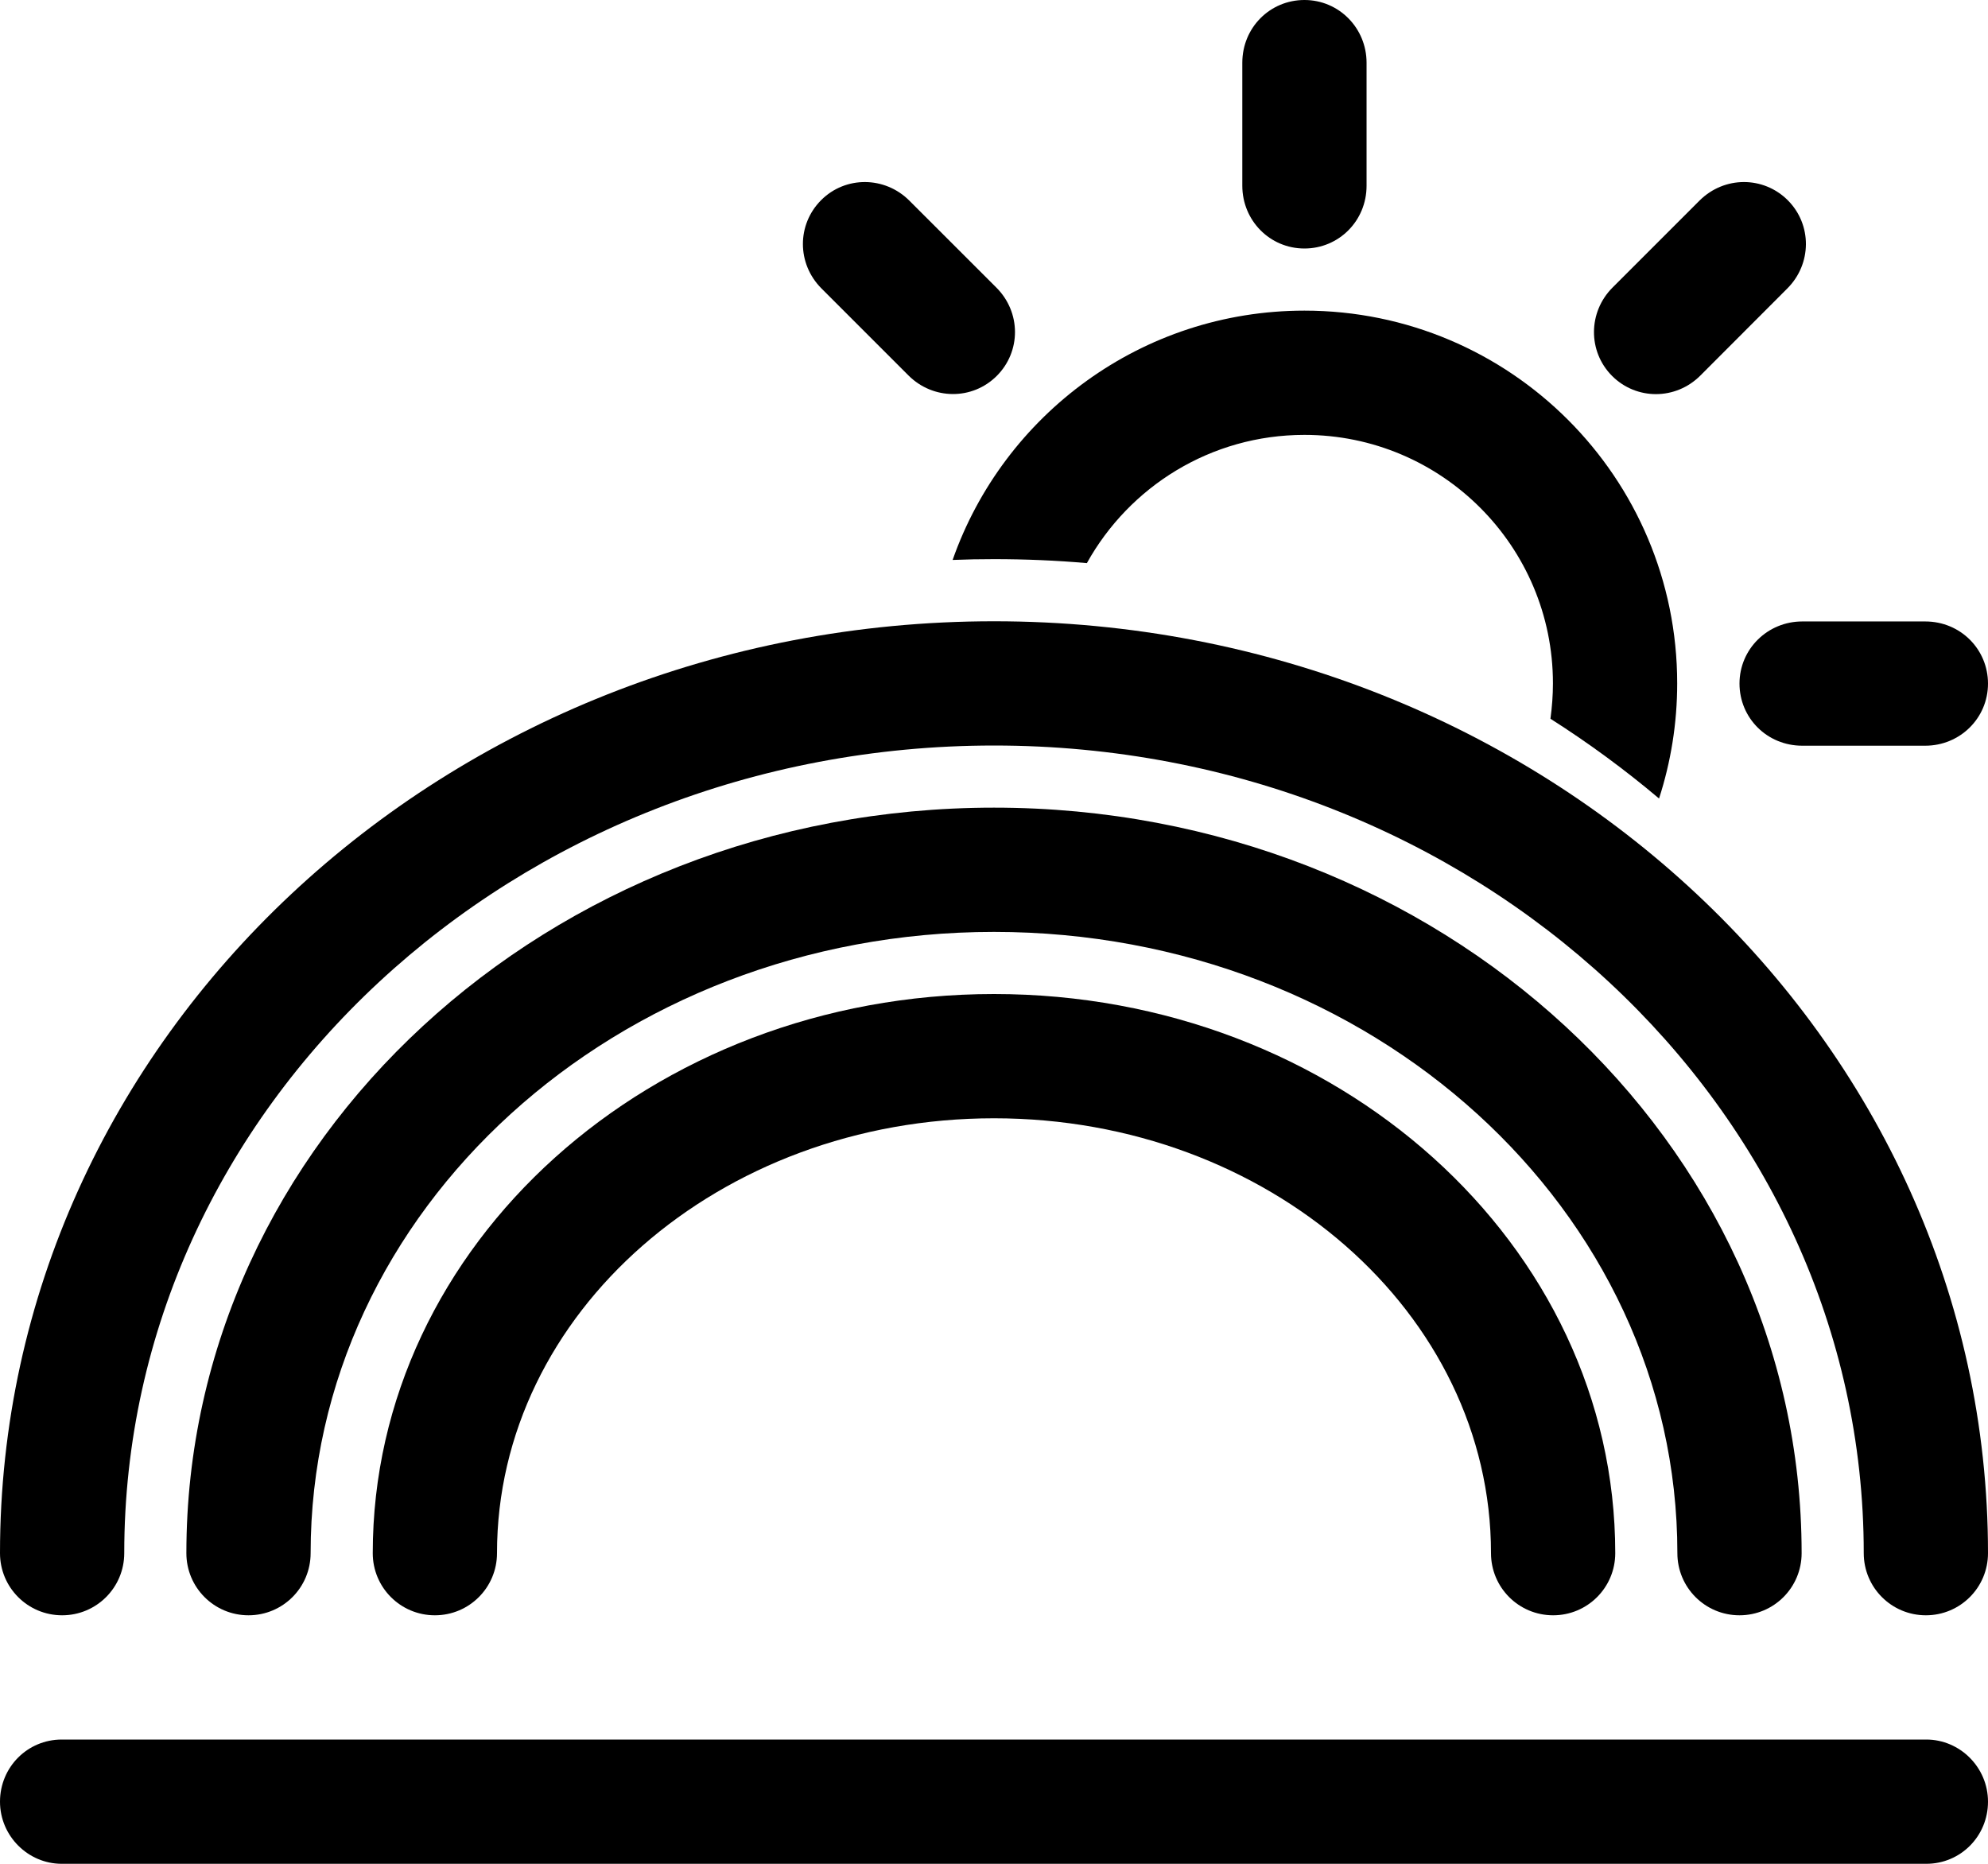 <?xml version="1.0" encoding="utf-8"?>
<!-- Generator: Adobe Illustrator 16.0.4, SVG Export Plug-In . SVG Version: 6.00 Build 0)  -->
<!DOCTYPE svg PUBLIC "-//W3C//DTD SVG 1.1//EN" "http://www.w3.org/Graphics/SVG/1.1/DTD/svg11.dtd">
<svg version="1.1" id="Capa_1" xmlns="http://www.w3.org/2000/svg" xmlns:xlink="http://www.w3.org/1999/xlink" x="0px" y="0px"
	 width="32px" height="30px" viewBox="0 0 32 30" enable-background="new 0 0 32 30" xml:space="preserve">
<g>
	<path d="M20.997,4c0.552,0,1-0.444,1-1.01V1.01c0-0.558-0.444-1.01-1-1.01c-0.554,0-1,0.444-1,1.01v1.98
		C19.997,3.548,20.439,4,20.997,4z"/>
	<path d="M14.624,6.044c0.395,0.394,1.027,0.4,1.421,0.006c0.39-0.39,0.393-1.021-0.007-1.421l-1.401-1.4
		c-0.394-0.394-1.028-0.4-1.42-0.007c-0.39,0.391-0.393,1.021,0.006,1.421L14.624,6.044z"/>
	<path d="M28,11.003c0,0.553,0.443,1,1.01,1h1.98c0.558,0,1.01-0.443,1.01-1c0-0.552-0.443-1-1.01-1h-1.98
		C28.452,10.003,28,10.447,28,11.003z"/>
	<path d="M27.37,6.045l1.399-1.401c0.396-0.395,0.401-1.027,0.008-1.421c-0.391-0.39-1.021-0.393-1.422,0.007l-1.4,1.4
		c-0.393,0.394-0.398,1.028-0.006,1.421C26.339,6.441,26.971,6.444,27.37,6.045z"/>
	<path d="M16,9c0.504,0,1.003,0.021,1.495,0.064C18.178,7.834,19.488,7,20.997,7c2.209,0,4,1.791,4,4
		c0,0.193-0.015,0.383-0.04,0.569c0.613,0.39,1.197,0.819,1.748,1.284c0.189-0.584,0.292-1.207,0.292-1.853c0-3.313-2.687-6-6-6
		c-2.617,0-4.843,1.676-5.663,4.013C15.555,9.004,15.776,9,16,9z"/>
	<path d="M16,10C7.163,10,0,16.716,0,25c0,0.553,0.447,1,1,1s1-0.447,1-1c0-7.18,6.268-13,14-13c7.732,0,14,5.82,14,13
		c0,0.553,0.447,1,1,1s1-0.447,1-1C32,16.716,24.837,10,16,10z"/>
	<path d="M31.007,28H0.993C0.444,28,0,28.443,0,29c0,0.553,0.452,1,0.993,1h30.014C31.557,30,32,29.557,32,29
		C32,28.447,31.548,28,31.007,28z"/>
	<path d="M28,26c0.553,0,1-0.447,1-1c0-6.627-5.82-12-13-12C8.82,13,3,18.373,3,25c0,0.553,0.447,1,1,1s1-0.447,1-1
		c0-5.521,4.925-10,11-10s11,4.479,11,10C27,25.553,27.447,26,28,26z"/>
	<path d="M16,16c-5.522,0-10,4.029-10,9c0,0.553,0.447,1,1,1s1-0.447,1-1c0-3.866,3.582-7,8-7s8,3.134,8,7c0,0.553,0.447,1,1,1
		s1-0.447,1-1C26,20.029,21.521,16,16,16z"/>
</g>
</svg>
